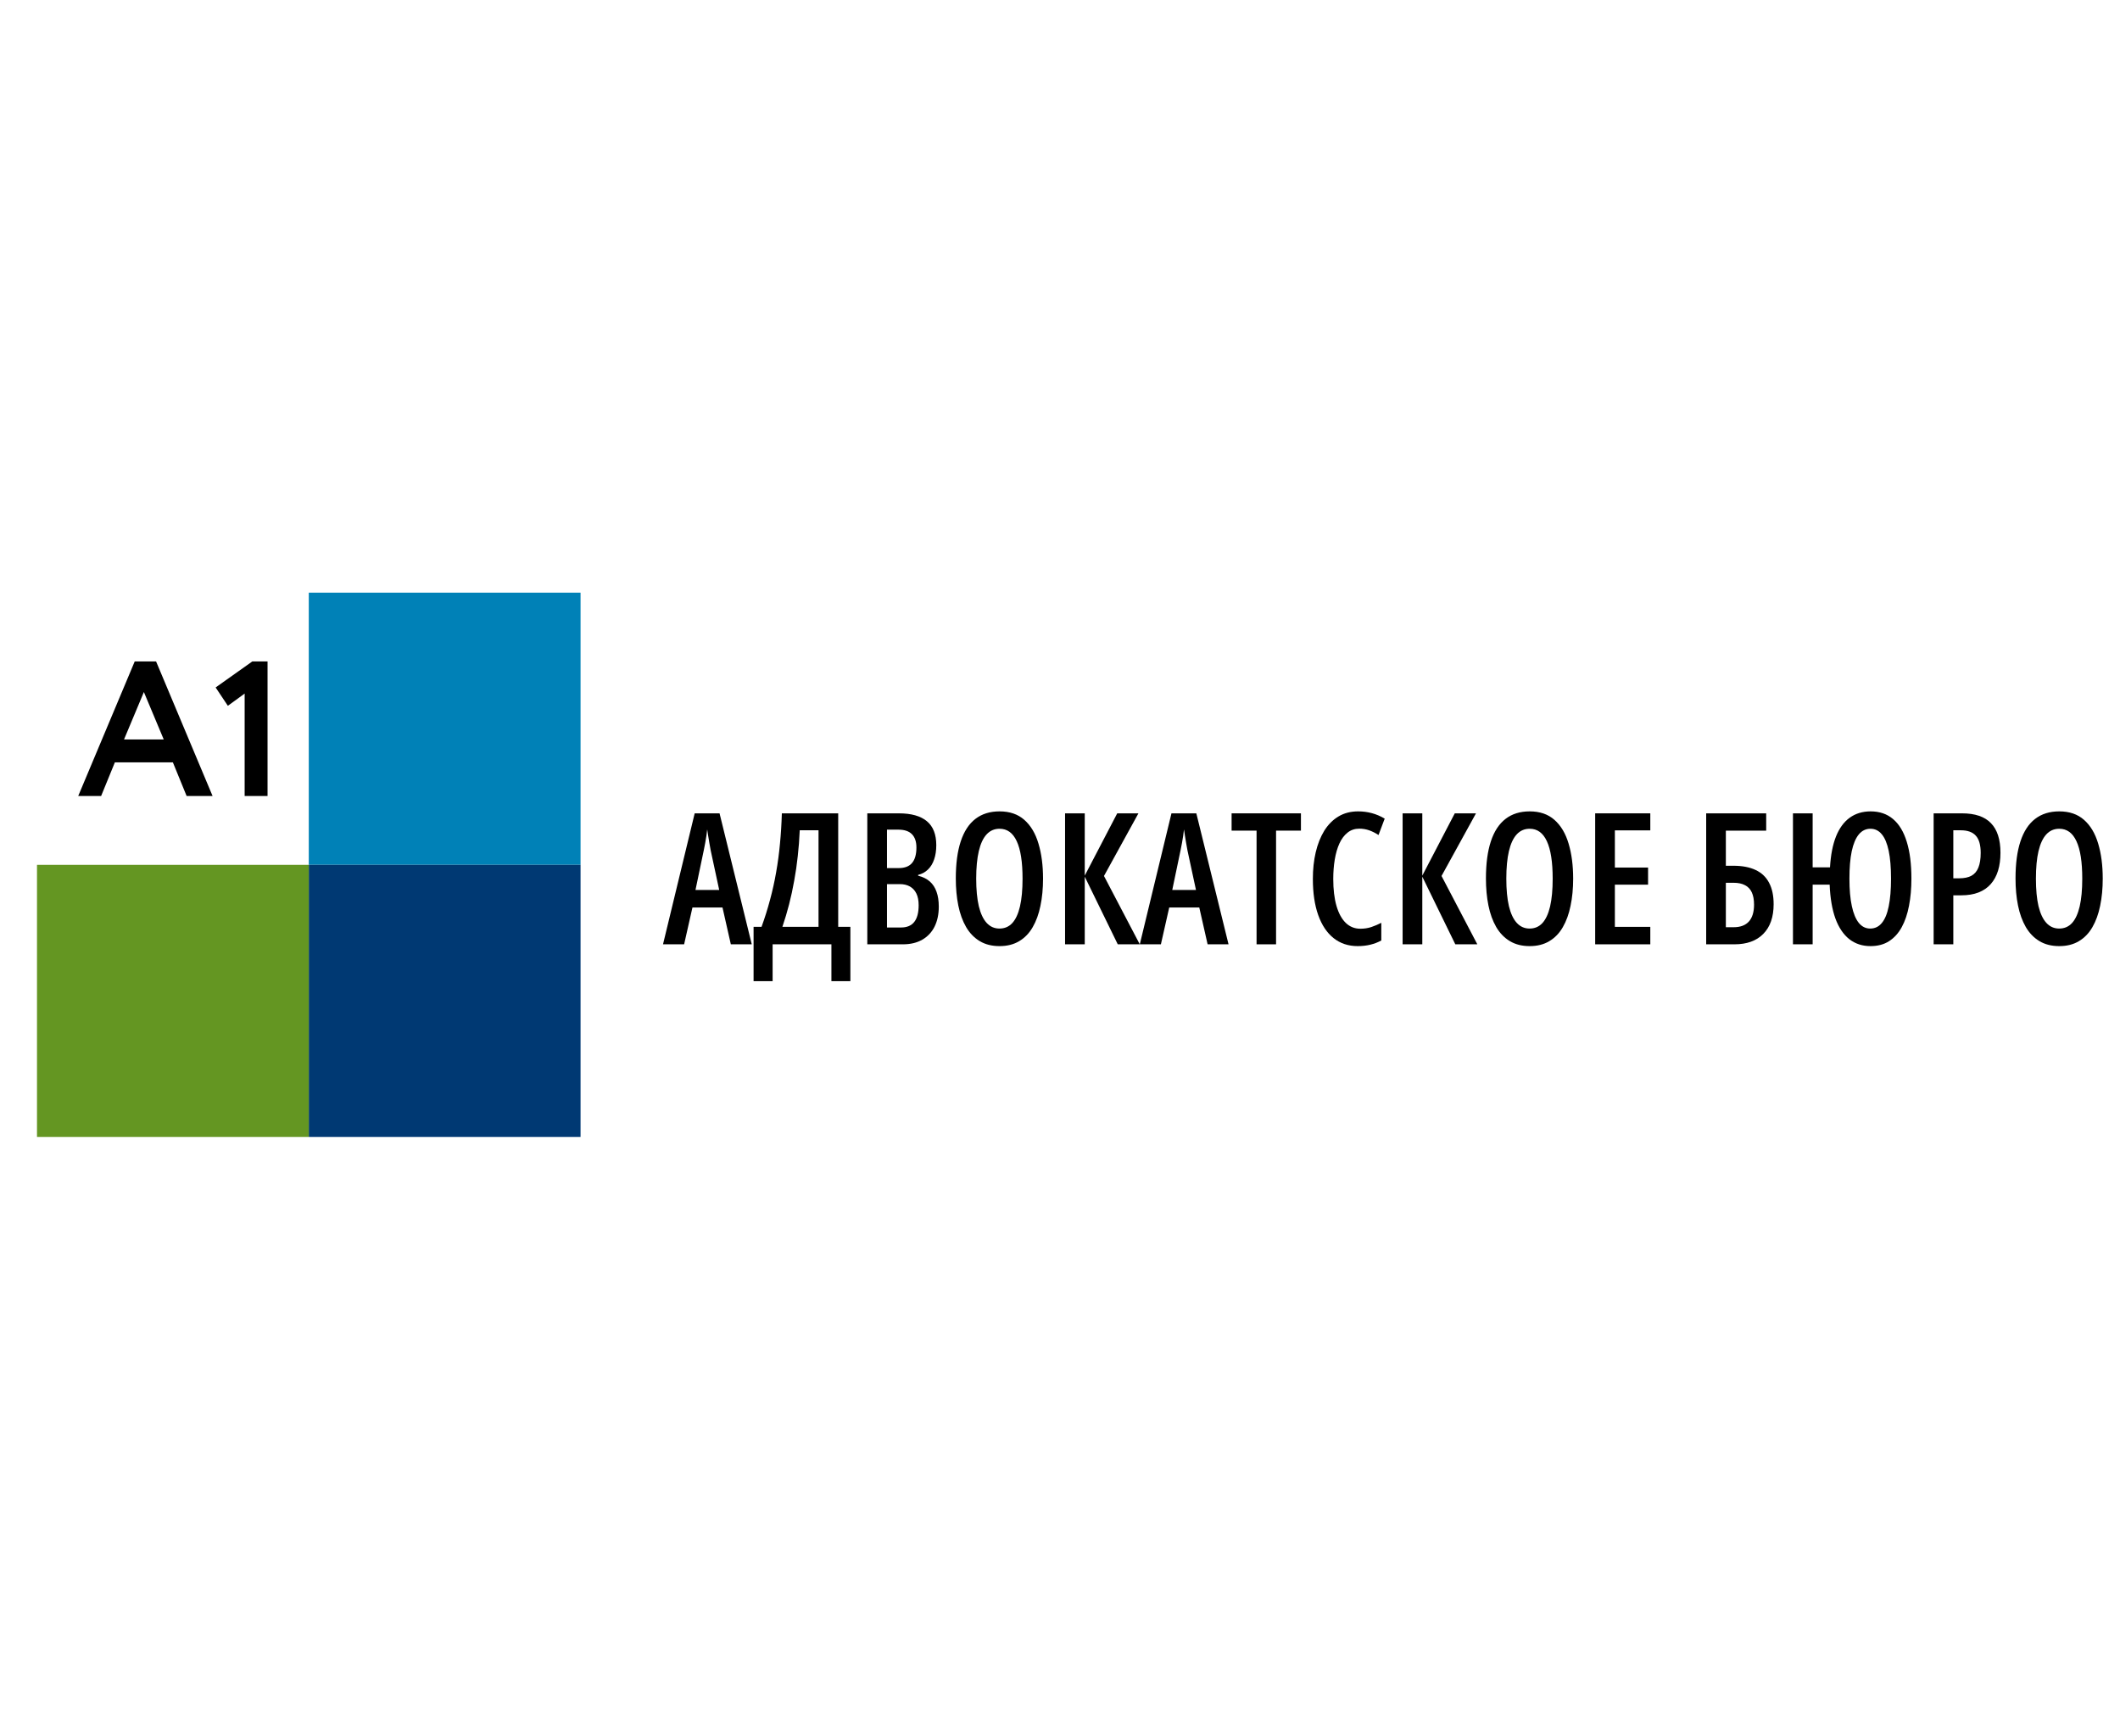 <?xml version="1.0" encoding="UTF-8"?> <svg xmlns="http://www.w3.org/2000/svg" width="182" height="149" viewBox="0 0 182 149" fill="none"><g clip-path="url(#clip0_34_111)"><path d="M49.84 50.875H26.508V74.237H49.84V50.875Z" fill="#0081B7"></path><path d="M49.84 74.239H26.508V97.601H49.84V74.239Z" fill="#003973"></path><path d="M26.508 74.239H3.176V97.601H26.508V74.239Z" fill="#649622"></path><path d="M11.565 56.781H13.4L18.25 68.331H16.022L14.842 65.444H9.861L8.681 68.331H6.715L11.565 56.781ZM10.648 63.475H14.056L12.352 59.406L10.648 63.475Z" fill="black"></path><path d="M21.658 56.781H22.969V68.331H21.003V59.538L19.561 60.587L18.512 59.013L21.658 56.781Z" fill="black"></path><path d="M180.518 75.425C180.518 76.271 180.444 77.048 180.296 77.756C180.152 78.463 179.929 79.076 179.628 79.594C179.33 80.112 178.944 80.511 178.468 80.793C177.997 81.075 177.436 81.216 176.786 81.216C176.125 81.216 175.556 81.073 175.081 80.786C174.605 80.499 174.215 80.096 173.913 79.578C173.611 79.055 173.388 78.44 173.245 77.733C173.101 77.025 173.031 76.251 173.031 75.41C173.031 74.138 173.171 73.077 173.453 72.226C173.734 71.37 174.154 70.727 174.712 70.296C175.271 69.865 175.961 69.65 176.786 69.65C177.656 69.65 178.366 69.893 178.913 70.38C179.467 70.868 179.87 71.547 180.127 72.418C180.388 73.285 180.518 74.287 180.518 75.425ZM174.782 75.425C174.782 76.364 174.855 77.151 175.003 77.786C175.158 78.422 175.383 78.901 175.68 79.225C175.977 79.547 176.343 79.709 176.778 79.709C177.219 79.709 177.584 79.553 177.877 79.24C178.169 78.922 178.388 78.448 178.537 77.817C178.685 77.181 178.76 76.384 178.76 75.425C178.76 73.995 178.594 72.923 178.261 72.211C177.933 71.498 177.441 71.142 176.786 71.142C176.34 71.142 175.969 71.303 175.672 71.626C175.376 71.949 175.153 72.429 175.003 73.064C174.855 73.695 174.782 74.482 174.782 75.425Z" fill="black"></path><path d="M168.435 69.819C169.557 69.819 170.385 70.101 170.924 70.665C171.467 71.224 171.738 72.07 171.738 73.203C171.738 73.777 171.669 74.29 171.531 74.741C171.392 75.192 171.182 75.577 170.9 75.894C170.624 76.207 170.276 76.446 169.856 76.61C169.436 76.774 168.939 76.856 168.365 76.856H167.69V81.062H166.001V69.819H168.435ZM168.327 71.273H167.69V75.395H168.204C168.625 75.395 168.97 75.323 169.241 75.179C169.512 75.031 169.713 74.797 169.84 74.48C169.974 74.156 170.041 73.736 170.041 73.218C170.041 72.531 169.899 72.036 169.618 71.734C169.342 71.426 168.912 71.273 168.327 71.273Z" fill="black"></path><path d="M164.093 75.425C164.093 76.271 164.024 77.048 163.886 77.756C163.753 78.458 163.546 79.068 163.264 79.586C162.983 80.104 162.619 80.506 162.173 80.793C161.733 81.075 161.203 81.216 160.583 81.216C159.877 81.216 159.268 81.016 158.756 80.617C158.249 80.212 157.851 79.619 157.566 78.84C157.284 78.056 157.12 77.089 157.074 75.941H155.614V81.062H153.924V69.819H155.614V74.456H157.104C157.166 73.395 157.338 72.511 157.619 71.803C157.906 71.091 158.297 70.555 158.794 70.196C159.296 69.832 159.895 69.65 160.591 69.65C161.359 69.65 162.003 69.87 162.519 70.311C163.041 70.752 163.433 71.403 163.695 72.265C163.961 73.121 164.093 74.174 164.093 75.425ZM158.772 75.425C158.772 76.364 158.84 77.151 158.979 77.786C159.116 78.422 159.317 78.901 159.578 79.225C159.844 79.547 160.169 79.709 160.553 79.709C160.958 79.709 161.291 79.55 161.552 79.232C161.818 78.914 162.015 78.44 162.143 77.809C162.275 77.174 162.342 76.379 162.342 75.425C162.342 74.462 162.275 73.664 162.143 73.034C162.009 72.403 161.813 71.931 161.552 71.619C161.291 71.301 160.965 71.142 160.577 71.142C160.182 71.142 159.849 71.303 159.578 71.626C159.312 71.949 159.108 72.429 158.971 73.064C158.837 73.7 158.772 74.487 158.772 75.425Z" fill="black"></path><path d="M146.474 81.062V69.819H151.626V71.303H148.163V74.318H148.808C149.566 74.318 150.201 74.438 150.713 74.679C151.23 74.92 151.617 75.287 151.873 75.779C152.134 76.266 152.265 76.879 152.265 77.617C152.265 78.714 151.97 79.563 151.381 80.163C150.793 80.763 149.966 81.062 148.9 81.062H146.474ZM148.163 79.594H148.84C149.407 79.594 149.84 79.432 150.137 79.109C150.433 78.781 150.583 78.296 150.583 77.656C150.583 77.23 150.519 76.879 150.39 76.602C150.262 76.325 150.068 76.12 149.807 75.987C149.55 75.848 149.222 75.779 148.824 75.779H148.163V79.594Z" fill="black"></path><path d="M141.677 81.062H136.945V69.819H141.677V71.28H138.635V74.472H141.485V75.941H138.635V79.563H141.677V81.062Z" fill="black"></path><path d="M135.054 75.425C135.054 76.271 134.98 77.048 134.831 77.756C134.688 78.463 134.465 79.076 134.164 79.594C133.866 80.112 133.479 80.511 133.004 80.793C132.533 81.075 131.972 81.216 131.322 81.216C130.661 81.216 130.092 81.073 129.617 80.786C129.141 80.499 128.751 80.096 128.449 79.578C128.147 79.055 127.924 78.44 127.781 77.733C127.637 77.025 127.566 76.251 127.566 75.41C127.566 74.138 127.707 73.077 127.988 72.226C128.27 71.37 128.69 70.727 129.248 70.296C129.805 69.865 130.497 69.65 131.322 69.65C132.192 69.65 132.901 69.893 133.449 70.38C134.002 70.868 134.406 71.547 134.663 72.418C134.924 73.285 135.054 74.287 135.054 75.425ZM129.316 75.425C129.316 76.364 129.391 77.151 129.539 77.786C129.694 78.422 129.918 78.901 130.216 79.225C130.513 79.547 130.879 79.709 131.314 79.709C131.754 79.709 132.12 79.553 132.412 79.24C132.703 78.922 132.924 78.448 133.073 77.817C133.221 77.181 133.296 76.384 133.296 75.425C133.296 73.995 133.129 72.923 132.797 72.211C132.469 71.498 131.977 71.142 131.322 71.142C130.876 71.142 130.505 71.303 130.208 71.626C129.911 71.949 129.689 72.429 129.539 73.064C129.391 73.695 129.316 74.482 129.316 75.425Z" fill="black"></path><path d="M126.827 81.062H124.937L122.103 75.256V81.062H120.413V69.819H122.103V75.164L124.891 69.819H126.712L123.754 75.195L126.827 81.062Z" fill="black"></path><path d="M116.694 71.134C116.305 71.134 115.969 71.247 115.688 71.473C115.406 71.693 115.173 72.003 114.989 72.403C114.81 72.798 114.676 73.257 114.589 73.78C114.502 74.303 114.459 74.862 114.459 75.456C114.459 76.353 114.551 77.122 114.735 77.763C114.92 78.399 115.186 78.886 115.534 79.225C115.882 79.558 116.3 79.724 116.786 79.724C117.119 79.724 117.434 79.676 117.731 79.578C118.028 79.476 118.312 79.355 118.583 79.217V80.732C118.297 80.891 117.984 81.011 117.646 81.093C117.313 81.175 116.95 81.216 116.556 81.216C115.752 81.216 115.063 80.988 114.49 80.532C113.916 80.076 113.476 79.417 113.169 78.555C112.861 77.694 112.708 76.656 112.708 75.441C112.708 74.621 112.79 73.862 112.953 73.164C113.117 72.462 113.361 71.847 113.683 71.319C114.011 70.791 114.418 70.38 114.904 70.088C115.391 69.796 115.954 69.65 116.594 69.65C117.004 69.65 117.398 69.701 117.777 69.804C118.156 69.906 118.522 70.063 118.875 70.273L118.345 71.68C118.089 71.511 117.825 71.378 117.554 71.28C117.283 71.183 116.996 71.134 116.694 71.134Z" fill="black"></path><path d="M109.549 81.062H107.875V71.303H105.732V69.819H111.684V71.303H109.549V81.062Z" fill="black"></path><path d="M103.672 81.062L102.957 77.902H100.377L99.662 81.062H97.85L100.569 69.819H102.704L105.469 81.062H103.672ZM102.673 76.394L101.943 73.003C101.902 72.782 101.864 72.57 101.828 72.365C101.792 72.154 101.759 71.952 101.728 71.757C101.698 71.562 101.669 71.375 101.644 71.196C101.629 71.37 101.605 71.555 101.575 71.749C101.549 71.944 101.516 72.144 101.475 72.349C101.439 72.554 101.398 72.764 101.352 72.98L100.638 76.394H102.673Z" fill="black"></path><path d="M97.849 81.062H95.959L93.125 75.256V81.062H91.435V69.819H93.125V75.164L95.913 69.819H97.733L94.776 75.195L97.849 81.062Z" fill="black"></path><path d="M89.544 75.425C89.544 76.271 89.47 77.048 89.321 77.756C89.178 78.463 88.955 79.076 88.653 79.594C88.356 80.112 87.969 80.511 87.493 80.793C87.022 81.075 86.461 81.216 85.811 81.216C85.151 81.216 84.582 81.073 84.106 80.786C83.63 80.499 83.241 80.096 82.939 79.578C82.636 79.055 82.414 78.44 82.27 77.733C82.127 77.025 82.055 76.251 82.055 75.41C82.055 74.138 82.196 73.077 82.478 72.226C82.76 71.37 83.179 70.727 83.737 70.296C84.296 69.865 84.987 69.65 85.811 69.65C86.682 69.65 87.391 69.893 87.939 70.38C88.492 70.868 88.896 71.547 89.152 72.418C89.413 73.285 89.544 74.287 89.544 75.425ZM83.806 75.425C83.806 76.364 83.881 77.151 84.029 77.786C84.183 78.422 84.408 78.901 84.705 79.225C85.002 79.547 85.368 79.709 85.803 79.709C86.244 79.709 86.61 79.553 86.902 79.24C87.194 78.922 87.414 78.448 87.562 77.817C87.711 77.181 87.785 76.384 87.785 75.425C87.785 73.995 87.619 72.923 87.286 72.211C86.958 71.498 86.467 71.142 85.811 71.142C85.366 71.142 84.995 71.303 84.698 71.626C84.4 71.949 84.178 72.429 84.029 73.064C83.881 73.695 83.806 74.482 83.806 75.425Z" fill="black"></path><path d="M74.457 69.819H77.161C78.231 69.819 79.035 70.045 79.573 70.496C80.11 70.942 80.379 71.626 80.379 72.549C80.379 73.011 80.318 73.418 80.195 73.772C80.077 74.126 79.9 74.415 79.665 74.641C79.434 74.867 79.153 75.02 78.82 75.102V75.172C79.23 75.274 79.565 75.441 79.826 75.671C80.087 75.902 80.279 76.197 80.402 76.556C80.53 76.91 80.594 77.333 80.594 77.825C80.594 78.481 80.474 79.053 80.233 79.54C79.992 80.022 79.642 80.396 79.181 80.663C78.72 80.929 78.165 81.062 77.514 81.062H74.457V69.819ZM76.147 74.518H77.153C77.676 74.518 78.059 74.369 78.305 74.072C78.551 73.775 78.674 73.334 78.674 72.749C78.674 72.252 78.546 71.872 78.29 71.611C78.034 71.35 77.647 71.219 77.13 71.219H76.147V74.518ZM76.147 75.894V79.617H77.361C77.857 79.617 78.231 79.46 78.482 79.148C78.738 78.83 78.866 78.35 78.866 77.709C78.866 77.309 78.802 76.976 78.674 76.71C78.546 76.443 78.362 76.241 78.121 76.102C77.88 75.964 77.588 75.894 77.245 75.894H76.147Z" fill="black"></path><path d="M71.959 69.819V79.563H73.004V84.223H71.376V81.062H66.329V84.223H64.694V79.563H65.377C65.659 78.789 65.902 78.014 66.107 77.24C66.317 76.466 66.491 75.682 66.629 74.887C66.772 74.087 66.882 73.269 66.959 72.434C67.041 71.593 67.095 70.721 67.121 69.819H71.959ZM70.27 71.273H68.657C68.626 72.026 68.57 72.764 68.488 73.487C68.411 74.21 68.309 74.918 68.18 75.61C68.058 76.297 67.912 76.971 67.743 77.632C67.574 78.289 67.382 78.932 67.167 79.563H70.27V71.273Z" fill="black"></path><path d="M62.741 81.062L62.026 77.902H59.446L58.731 81.062H56.919L59.638 69.819H61.773L64.538 81.062H62.741ZM61.742 76.394L61.013 73.003C60.972 72.782 60.933 72.57 60.898 72.365C60.862 72.154 60.828 71.952 60.798 71.757C60.767 71.562 60.739 71.375 60.713 71.196C60.698 71.37 60.675 71.555 60.644 71.749C60.618 71.944 60.585 72.144 60.544 72.349C60.508 72.554 60.467 72.764 60.421 72.98L59.707 76.394H61.742Z" fill="black"></path></g><defs><clipPath id="clip0_34_111"><rect width="182" height="149" fill="white"></rect></clipPath></defs></svg> 